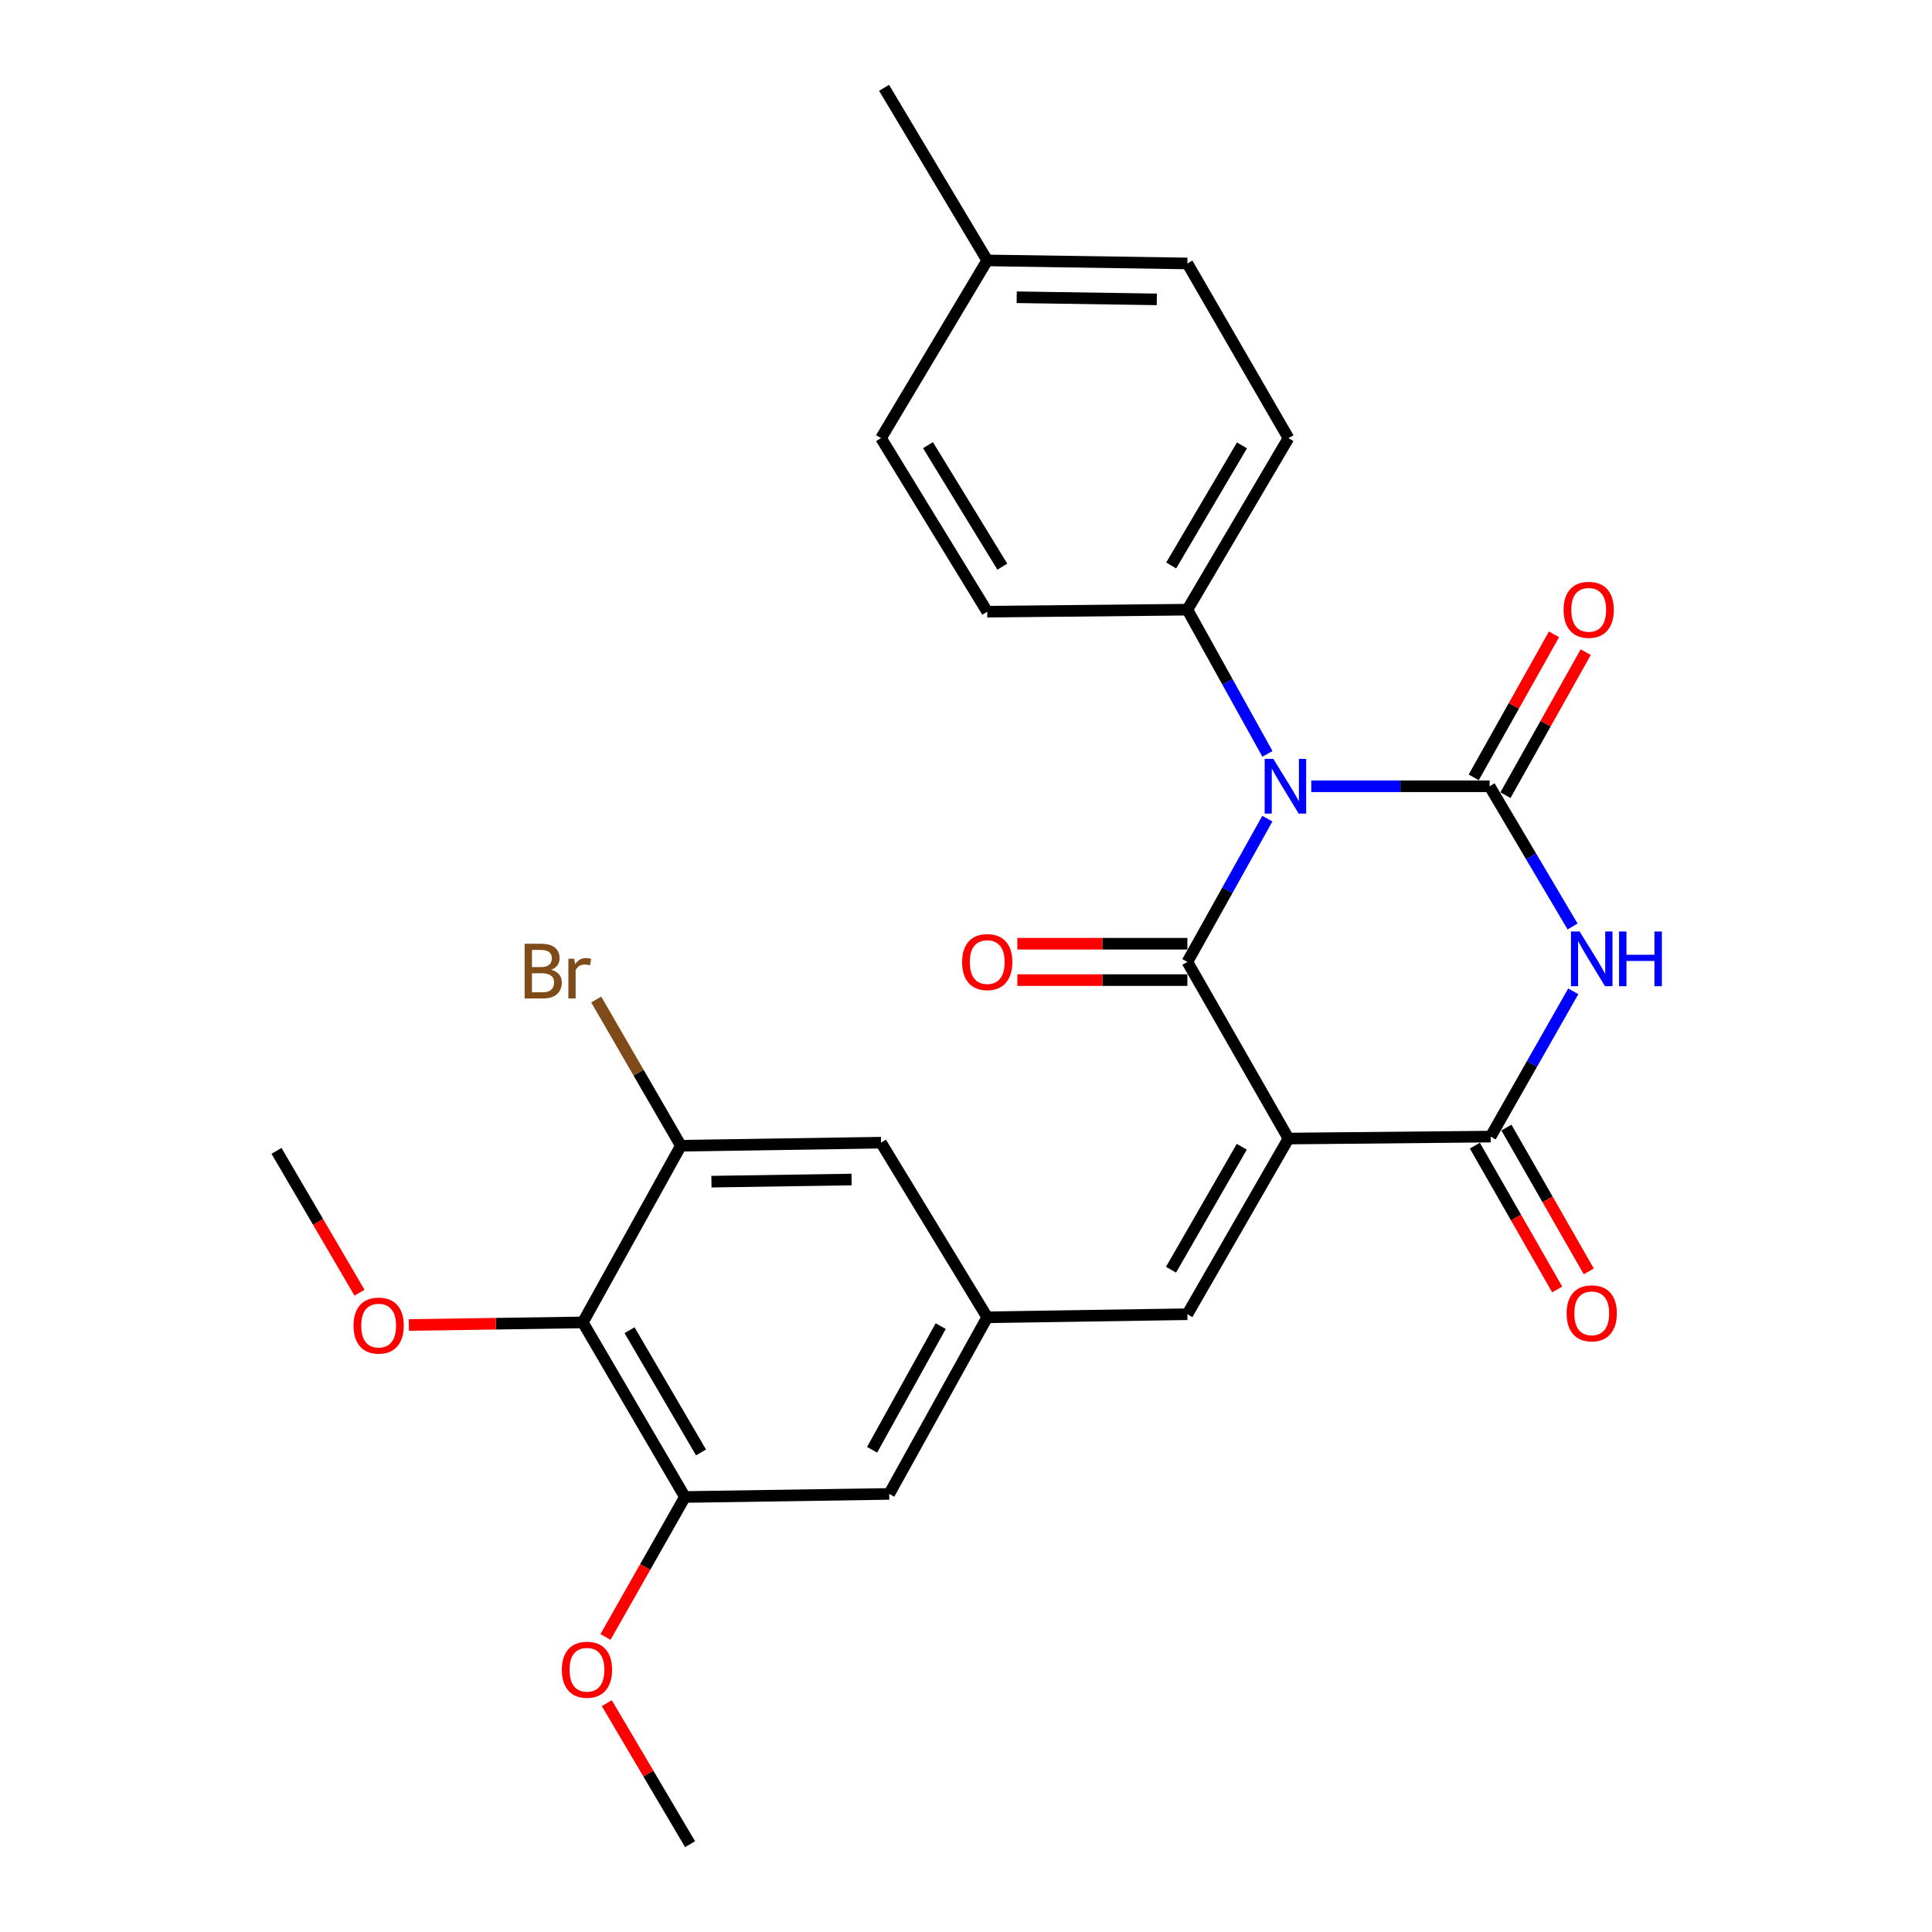 <?xml version='1.0' encoding='iso-8859-1'?>
<svg version='1.1' baseProfile='full'
              xmlns='http://www.w3.org/2000/svg'
                      xmlns:rdkit='http://www.rdkit.org/xml'
                      xmlns:xlink='http://www.w3.org/1999/xlink'
                  xml:space='preserve'
width='1000px' height='1000px' viewBox='0 0 1000 1000'>
<!-- END OF HEADER -->
<rect style='opacity:1.0;fill:#FFFFFF;stroke:none' width='1000' height='1000' x='0' y='0'> </rect>
<path class='bond-1' d='M 655.974,423.734 L 635.279,460.81' style='fill:none;fill-rule:evenodd;stroke:#0000FF;stroke-width:6px;stroke-linecap:butt;stroke-linejoin:miter;stroke-opacity:1' />
<path class='bond-1' d='M 635.279,460.81 L 614.584,497.886' style='fill:none;fill-rule:evenodd;stroke:#000000;stroke-width:6px;stroke-linecap:butt;stroke-linejoin:miter;stroke-opacity:1' />
<path class='bond-2' d='M 678.713,406.971 L 724.861,406.971' style='fill:none;fill-rule:evenodd;stroke:#0000FF;stroke-width:6px;stroke-linecap:butt;stroke-linejoin:miter;stroke-opacity:1' />
<path class='bond-2' d='M 724.861,406.971 L 771.01,406.971' style='fill:none;fill-rule:evenodd;stroke:#000000;stroke-width:6px;stroke-linecap:butt;stroke-linejoin:miter;stroke-opacity:1' />
<path class='bond-9' d='M 656.018,390.197 L 635.301,352.881' style='fill:none;fill-rule:evenodd;stroke:#0000FF;stroke-width:6px;stroke-linecap:butt;stroke-linejoin:miter;stroke-opacity:1' />
<path class='bond-9' d='M 635.301,352.881 L 614.584,315.564' style='fill:none;fill-rule:evenodd;stroke:#000000;stroke-width:6px;stroke-linecap:butt;stroke-linejoin:miter;stroke-opacity:1' />
<path class='bond-0' d='M 666.911,589.314 L 614.584,497.886' style='fill:none;fill-rule:evenodd;stroke:#000000;stroke-width:6px;stroke-linecap:butt;stroke-linejoin:miter;stroke-opacity:1' />
<path class='bond-5' d='M 666.911,589.314 L 614.584,680.24' style='fill:none;fill-rule:evenodd;stroke:#000000;stroke-width:6px;stroke-linecap:butt;stroke-linejoin:miter;stroke-opacity:1' />
<path class='bond-5' d='M 642.738,593.559 L 606.109,657.207' style='fill:none;fill-rule:evenodd;stroke:#000000;stroke-width:6px;stroke-linecap:butt;stroke-linejoin:miter;stroke-opacity:1' />
<path class='bond-27' d='M 666.911,589.314 L 771.554,588.3' style='fill:none;fill-rule:evenodd;stroke:#000000;stroke-width:6px;stroke-linecap:butt;stroke-linejoin:miter;stroke-opacity:1' />
<path class='bond-12' d='M 614.584,488.469 L 570.58,488.469' style='fill:none;fill-rule:evenodd;stroke:#000000;stroke-width:6px;stroke-linecap:butt;stroke-linejoin:miter;stroke-opacity:1' />
<path class='bond-12' d='M 570.58,488.469 L 526.577,488.469' style='fill:none;fill-rule:evenodd;stroke:#FF0000;stroke-width:6px;stroke-linecap:butt;stroke-linejoin:miter;stroke-opacity:1' />
<path class='bond-12' d='M 614.584,507.303 L 570.58,507.303' style='fill:none;fill-rule:evenodd;stroke:#000000;stroke-width:6px;stroke-linecap:butt;stroke-linejoin:miter;stroke-opacity:1' />
<path class='bond-12' d='M 570.58,507.303 L 526.577,507.303' style='fill:none;fill-rule:evenodd;stroke:#FF0000;stroke-width:6px;stroke-linecap:butt;stroke-linejoin:miter;stroke-opacity:1' />
<path class='bond-3' d='M 771.01,406.971 L 792.487,443.261' style='fill:none;fill-rule:evenodd;stroke:#000000;stroke-width:6px;stroke-linecap:butt;stroke-linejoin:miter;stroke-opacity:1' />
<path class='bond-3' d='M 792.487,443.261 L 813.965,479.551' style='fill:none;fill-rule:evenodd;stroke:#0000FF;stroke-width:6px;stroke-linecap:butt;stroke-linejoin:miter;stroke-opacity:1' />
<path class='bond-11' d='M 779.222,411.58 L 799.995,374.567' style='fill:none;fill-rule:evenodd;stroke:#000000;stroke-width:6px;stroke-linecap:butt;stroke-linejoin:miter;stroke-opacity:1' />
<path class='bond-11' d='M 799.995,374.567 L 820.769,337.553' style='fill:none;fill-rule:evenodd;stroke:#FF0000;stroke-width:6px;stroke-linecap:butt;stroke-linejoin:miter;stroke-opacity:1' />
<path class='bond-11' d='M 762.798,402.362 L 783.571,365.349' style='fill:none;fill-rule:evenodd;stroke:#000000;stroke-width:6px;stroke-linecap:butt;stroke-linejoin:miter;stroke-opacity:1' />
<path class='bond-11' d='M 783.571,365.349 L 804.345,328.335' style='fill:none;fill-rule:evenodd;stroke:#FF0000;stroke-width:6px;stroke-linecap:butt;stroke-linejoin:miter;stroke-opacity:1' />
<path class='bond-4' d='M 814.321,513.112 L 792.938,550.706' style='fill:none;fill-rule:evenodd;stroke:#0000FF;stroke-width:6px;stroke-linecap:butt;stroke-linejoin:miter;stroke-opacity:1' />
<path class='bond-4' d='M 792.938,550.706 L 771.554,588.3' style='fill:none;fill-rule:evenodd;stroke:#000000;stroke-width:6px;stroke-linecap:butt;stroke-linejoin:miter;stroke-opacity:1' />
<path class='bond-15' d='M 763.382,592.978 L 784.692,630.2' style='fill:none;fill-rule:evenodd;stroke:#000000;stroke-width:6px;stroke-linecap:butt;stroke-linejoin:miter;stroke-opacity:1' />
<path class='bond-15' d='M 784.692,630.2 L 806.002,667.422' style='fill:none;fill-rule:evenodd;stroke:#FF0000;stroke-width:6px;stroke-linecap:butt;stroke-linejoin:miter;stroke-opacity:1' />
<path class='bond-15' d='M 779.726,583.621 L 801.037,620.843' style='fill:none;fill-rule:evenodd;stroke:#000000;stroke-width:6px;stroke-linecap:butt;stroke-linejoin:miter;stroke-opacity:1' />
<path class='bond-15' d='M 801.037,620.843 L 822.347,658.064' style='fill:none;fill-rule:evenodd;stroke:#FF0000;stroke-width:6px;stroke-linecap:butt;stroke-linejoin:miter;stroke-opacity:1' />
<path class='bond-10' d='M 614.584,680.24 L 510.987,681.82' style='fill:none;fill-rule:evenodd;stroke:#000000;stroke-width:6px;stroke-linecap:butt;stroke-linejoin:miter;stroke-opacity:1' />
<path class='bond-6' d='M 301.669,684.478 L 354.519,774.839' style='fill:none;fill-rule:evenodd;stroke:#000000;stroke-width:6px;stroke-linecap:butt;stroke-linejoin:miter;stroke-opacity:1' />
<path class='bond-6' d='M 325.854,688.523 L 362.849,751.776' style='fill:none;fill-rule:evenodd;stroke:#000000;stroke-width:6px;stroke-linecap:butt;stroke-linejoin:miter;stroke-opacity:1' />
<path class='bond-19' d='M 301.669,684.478 L 256.651,685.147' style='fill:none;fill-rule:evenodd;stroke:#000000;stroke-width:6px;stroke-linecap:butt;stroke-linejoin:miter;stroke-opacity:1' />
<path class='bond-19' d='M 256.651,685.147 L 211.632,685.815' style='fill:none;fill-rule:evenodd;stroke:#FF0000;stroke-width:6px;stroke-linecap:butt;stroke-linejoin:miter;stroke-opacity:1' />
<path class='bond-29' d='M 301.669,684.478 L 352.416,593.029' style='fill:none;fill-rule:evenodd;stroke:#000000;stroke-width:6px;stroke-linecap:butt;stroke-linejoin:miter;stroke-opacity:1' />
<path class='bond-7' d='M 352.416,593.029 L 456.013,591.449' style='fill:none;fill-rule:evenodd;stroke:#000000;stroke-width:6px;stroke-linecap:butt;stroke-linejoin:miter;stroke-opacity:1' />
<path class='bond-7' d='M 368.243,611.624 L 440.761,610.518' style='fill:none;fill-rule:evenodd;stroke:#000000;stroke-width:6px;stroke-linecap:butt;stroke-linejoin:miter;stroke-opacity:1' />
<path class='bond-18' d='M 352.416,593.029 L 330.508,555.188' style='fill:none;fill-rule:evenodd;stroke:#000000;stroke-width:6px;stroke-linecap:butt;stroke-linejoin:miter;stroke-opacity:1' />
<path class='bond-18' d='M 330.508,555.188 L 308.6,517.348' style='fill:none;fill-rule:evenodd;stroke:#7F4C19;stroke-width:6px;stroke-linecap:butt;stroke-linejoin:miter;stroke-opacity:1' />
<path class='bond-8' d='M 354.519,774.839 L 460.251,773.248' style='fill:none;fill-rule:evenodd;stroke:#000000;stroke-width:6px;stroke-linecap:butt;stroke-linejoin:miter;stroke-opacity:1' />
<path class='bond-20' d='M 354.519,774.839 L 333.959,811.062' style='fill:none;fill-rule:evenodd;stroke:#000000;stroke-width:6px;stroke-linecap:butt;stroke-linejoin:miter;stroke-opacity:1' />
<path class='bond-20' d='M 333.959,811.062 L 313.4,847.286' style='fill:none;fill-rule:evenodd;stroke:#FF0000;stroke-width:6px;stroke-linecap:butt;stroke-linejoin:miter;stroke-opacity:1' />
<path class='bond-16' d='M 614.584,315.564 L 666.911,226.773' style='fill:none;fill-rule:evenodd;stroke:#000000;stroke-width:6px;stroke-linecap:butt;stroke-linejoin:miter;stroke-opacity:1' />
<path class='bond-16' d='M 606.207,292.683 L 642.836,230.529' style='fill:none;fill-rule:evenodd;stroke:#000000;stroke-width:6px;stroke-linecap:butt;stroke-linejoin:miter;stroke-opacity:1' />
<path class='bond-17' d='M 614.584,315.564 L 510.987,316.61' style='fill:none;fill-rule:evenodd;stroke:#000000;stroke-width:6px;stroke-linecap:butt;stroke-linejoin:miter;stroke-opacity:1' />
<path class='bond-13' d='M 510.987,681.82 L 456.013,591.449' style='fill:none;fill-rule:evenodd;stroke:#000000;stroke-width:6px;stroke-linecap:butt;stroke-linejoin:miter;stroke-opacity:1' />
<path class='bond-14' d='M 510.987,681.82 L 460.251,773.248' style='fill:none;fill-rule:evenodd;stroke:#000000;stroke-width:6px;stroke-linecap:butt;stroke-linejoin:miter;stroke-opacity:1' />
<path class='bond-14' d='M 486.908,686.396 L 451.393,750.395' style='fill:none;fill-rule:evenodd;stroke:#000000;stroke-width:6px;stroke-linecap:butt;stroke-linejoin:miter;stroke-opacity:1' />
<path class='bond-21' d='M 666.911,226.773 L 614.584,136.359' style='fill:none;fill-rule:evenodd;stroke:#000000;stroke-width:6px;stroke-linecap:butt;stroke-linejoin:miter;stroke-opacity:1' />
<path class='bond-22' d='M 510.987,316.61 L 456.013,226.773' style='fill:none;fill-rule:evenodd;stroke:#000000;stroke-width:6px;stroke-linecap:butt;stroke-linejoin:miter;stroke-opacity:1' />
<path class='bond-22' d='M 518.806,293.304 L 480.324,230.418' style='fill:none;fill-rule:evenodd;stroke:#000000;stroke-width:6px;stroke-linecap:butt;stroke-linejoin:miter;stroke-opacity:1' />
<path class='bond-24' d='M 186.08,669.11 L 164.6,632.398' style='fill:none;fill-rule:evenodd;stroke:#FF0000;stroke-width:6px;stroke-linecap:butt;stroke-linejoin:miter;stroke-opacity:1' />
<path class='bond-24' d='M 164.6,632.398 L 143.119,595.687' style='fill:none;fill-rule:evenodd;stroke:#000000;stroke-width:6px;stroke-linecap:butt;stroke-linejoin:miter;stroke-opacity:1' />
<path class='bond-26' d='M 314.079,881.558 L 335.628,918.052' style='fill:none;fill-rule:evenodd;stroke:#FF0000;stroke-width:6px;stroke-linecap:butt;stroke-linejoin:miter;stroke-opacity:1' />
<path class='bond-26' d='M 335.628,918.052 L 357.177,954.545' style='fill:none;fill-rule:evenodd;stroke:#000000;stroke-width:6px;stroke-linecap:butt;stroke-linejoin:miter;stroke-opacity:1' />
<path class='bond-28' d='M 614.584,136.359 L 510.987,134.79' style='fill:none;fill-rule:evenodd;stroke:#000000;stroke-width:6px;stroke-linecap:butt;stroke-linejoin:miter;stroke-opacity:1' />
<path class='bond-28' d='M 598.759,154.956 L 526.241,153.857' style='fill:none;fill-rule:evenodd;stroke:#000000;stroke-width:6px;stroke-linecap:butt;stroke-linejoin:miter;stroke-opacity:1' />
<path class='bond-23' d='M 456.013,226.773 L 510.987,134.79' style='fill:none;fill-rule:evenodd;stroke:#000000;stroke-width:6px;stroke-linecap:butt;stroke-linejoin:miter;stroke-opacity:1' />
<path class='bond-25' d='M 510.987,134.79 L 457.593,45.455' style='fill:none;fill-rule:evenodd;stroke:#000000;stroke-width:6px;stroke-linecap:butt;stroke-linejoin:miter;stroke-opacity:1' />
<path  class='atom-0' d='M 659.071 392.811
L 668.351 407.811
Q 669.271 409.291, 670.751 411.971
Q 672.231 414.651, 672.311 414.811
L 672.311 392.811
L 676.071 392.811
L 676.071 421.131
L 672.191 421.131
L 662.231 404.731
Q 661.071 402.811, 659.831 400.611
Q 658.631 398.411, 658.271 397.731
L 658.271 421.131
L 654.591 421.131
L 654.591 392.811
L 659.071 392.811
' fill='#0000FF'/>
<path  class='atom-4' d='M 817.621 482.146
L 826.901 497.146
Q 827.821 498.626, 829.301 501.306
Q 830.781 503.986, 830.861 504.146
L 830.861 482.146
L 834.621 482.146
L 834.621 510.466
L 830.741 510.466
L 820.781 494.066
Q 819.621 492.146, 818.381 489.946
Q 817.181 487.746, 816.821 487.066
L 816.821 510.466
L 813.141 510.466
L 813.141 482.146
L 817.621 482.146
' fill='#0000FF'/>
<path  class='atom-4' d='M 838.021 482.146
L 841.861 482.146
L 841.861 494.186
L 856.341 494.186
L 856.341 482.146
L 860.181 482.146
L 860.181 510.466
L 856.341 510.466
L 856.341 497.386
L 841.861 497.386
L 841.861 510.466
L 838.021 510.466
L 838.021 482.146
' fill='#0000FF'/>
<path  class='atom-12' d='M 809.311 315.644
Q 809.311 308.844, 812.671 305.044
Q 816.031 301.244, 822.311 301.244
Q 828.591 301.244, 831.951 305.044
Q 835.311 308.844, 835.311 315.644
Q 835.311 322.524, 831.911 326.444
Q 828.511 330.324, 822.311 330.324
Q 816.071 330.324, 812.671 326.444
Q 809.311 322.564, 809.311 315.644
M 822.311 327.124
Q 826.631 327.124, 828.951 324.244
Q 831.311 321.324, 831.311 315.644
Q 831.311 310.084, 828.951 307.284
Q 826.631 304.444, 822.311 304.444
Q 817.991 304.444, 815.631 307.244
Q 813.311 310.044, 813.311 315.644
Q 813.311 321.364, 815.631 324.244
Q 817.991 327.124, 822.311 327.124
' fill='#FF0000'/>
<path  class='atom-13' d='M 497.987 497.966
Q 497.987 491.166, 501.347 487.366
Q 504.707 483.566, 510.987 483.566
Q 517.267 483.566, 520.627 487.366
Q 523.987 491.166, 523.987 497.966
Q 523.987 504.846, 520.587 508.766
Q 517.187 512.646, 510.987 512.646
Q 504.747 512.646, 501.347 508.766
Q 497.987 504.886, 497.987 497.966
M 510.987 509.446
Q 515.307 509.446, 517.627 506.566
Q 519.987 503.646, 519.987 497.966
Q 519.987 492.406, 517.627 489.606
Q 515.307 486.766, 510.987 486.766
Q 506.667 486.766, 504.307 489.566
Q 501.987 492.366, 501.987 497.966
Q 501.987 503.686, 504.307 506.566
Q 506.667 509.446, 510.987 509.446
' fill='#FF0000'/>
<path  class='atom-16' d='M 810.881 679.776
Q 810.881 672.976, 814.241 669.176
Q 817.601 665.376, 823.881 665.376
Q 830.161 665.376, 833.521 669.176
Q 836.881 672.976, 836.881 679.776
Q 836.881 686.656, 833.481 690.576
Q 830.081 694.456, 823.881 694.456
Q 817.641 694.456, 814.241 690.576
Q 810.881 686.696, 810.881 679.776
M 823.881 691.256
Q 828.201 691.256, 830.521 688.376
Q 832.881 685.456, 832.881 679.776
Q 832.881 674.216, 830.521 671.416
Q 828.201 668.576, 823.881 668.576
Q 819.561 668.576, 817.201 671.376
Q 814.881 674.176, 814.881 679.776
Q 814.881 685.496, 817.201 688.376
Q 819.561 691.256, 823.881 691.256
' fill='#FF0000'/>
<path  class='atom-19' d='M 285.309 501.927
Q 288.029 502.687, 289.389 504.367
Q 290.789 506.007, 290.789 508.447
Q 290.789 512.367, 288.269 514.607
Q 285.789 516.807, 281.069 516.807
L 271.549 516.807
L 271.549 488.487
L 279.909 488.487
Q 284.749 488.487, 287.189 490.447
Q 289.629 492.407, 289.629 496.007
Q 289.629 500.287, 285.309 501.927
M 275.349 491.687
L 275.349 500.567
L 279.909 500.567
Q 282.709 500.567, 284.149 499.447
Q 285.629 498.287, 285.629 496.007
Q 285.629 491.687, 279.909 491.687
L 275.349 491.687
M 281.069 513.607
Q 283.829 513.607, 285.309 512.287
Q 286.789 510.967, 286.789 508.447
Q 286.789 506.127, 285.149 504.967
Q 283.549 503.767, 280.469 503.767
L 275.349 503.767
L 275.349 513.607
L 281.069 513.607
' fill='#7F4C19'/>
<path  class='atom-19' d='M 297.229 496.247
L 297.669 499.087
Q 299.829 495.887, 303.349 495.887
Q 304.469 495.887, 305.989 496.287
L 305.389 499.647
Q 303.669 499.247, 302.709 499.247
Q 301.029 499.247, 299.909 499.927
Q 298.829 500.567, 297.949 502.127
L 297.949 516.807
L 294.189 516.807
L 294.189 496.247
L 297.229 496.247
' fill='#7F4C19'/>
<path  class='atom-20' d='M 182.99 686.127
Q 182.99 679.327, 186.35 675.527
Q 189.71 671.727, 195.99 671.727
Q 202.27 671.727, 205.63 675.527
Q 208.99 679.327, 208.99 686.127
Q 208.99 693.007, 205.59 696.927
Q 202.19 700.807, 195.99 700.807
Q 189.75 700.807, 186.35 696.927
Q 182.99 693.047, 182.99 686.127
M 195.99 697.607
Q 200.31 697.607, 202.63 694.727
Q 204.99 691.807, 204.99 686.127
Q 204.99 680.567, 202.63 677.767
Q 200.31 674.927, 195.99 674.927
Q 191.67 674.927, 189.31 677.727
Q 186.99 680.527, 186.99 686.127
Q 186.99 691.847, 189.31 694.727
Q 191.67 697.607, 195.99 697.607
' fill='#FF0000'/>
<path  class='atom-21' d='M 290.814 864.254
Q 290.814 857.454, 294.174 853.654
Q 297.534 849.854, 303.814 849.854
Q 310.094 849.854, 313.454 853.654
Q 316.814 857.454, 316.814 864.254
Q 316.814 871.134, 313.414 875.054
Q 310.014 878.934, 303.814 878.934
Q 297.574 878.934, 294.174 875.054
Q 290.814 871.174, 290.814 864.254
M 303.814 875.734
Q 308.134 875.734, 310.454 872.854
Q 312.814 869.934, 312.814 864.254
Q 312.814 858.694, 310.454 855.894
Q 308.134 853.054, 303.814 853.054
Q 299.494 853.054, 297.134 855.854
Q 294.814 858.654, 294.814 864.254
Q 294.814 869.974, 297.134 872.854
Q 299.494 875.734, 303.814 875.734
' fill='#FF0000'/>
</svg>
